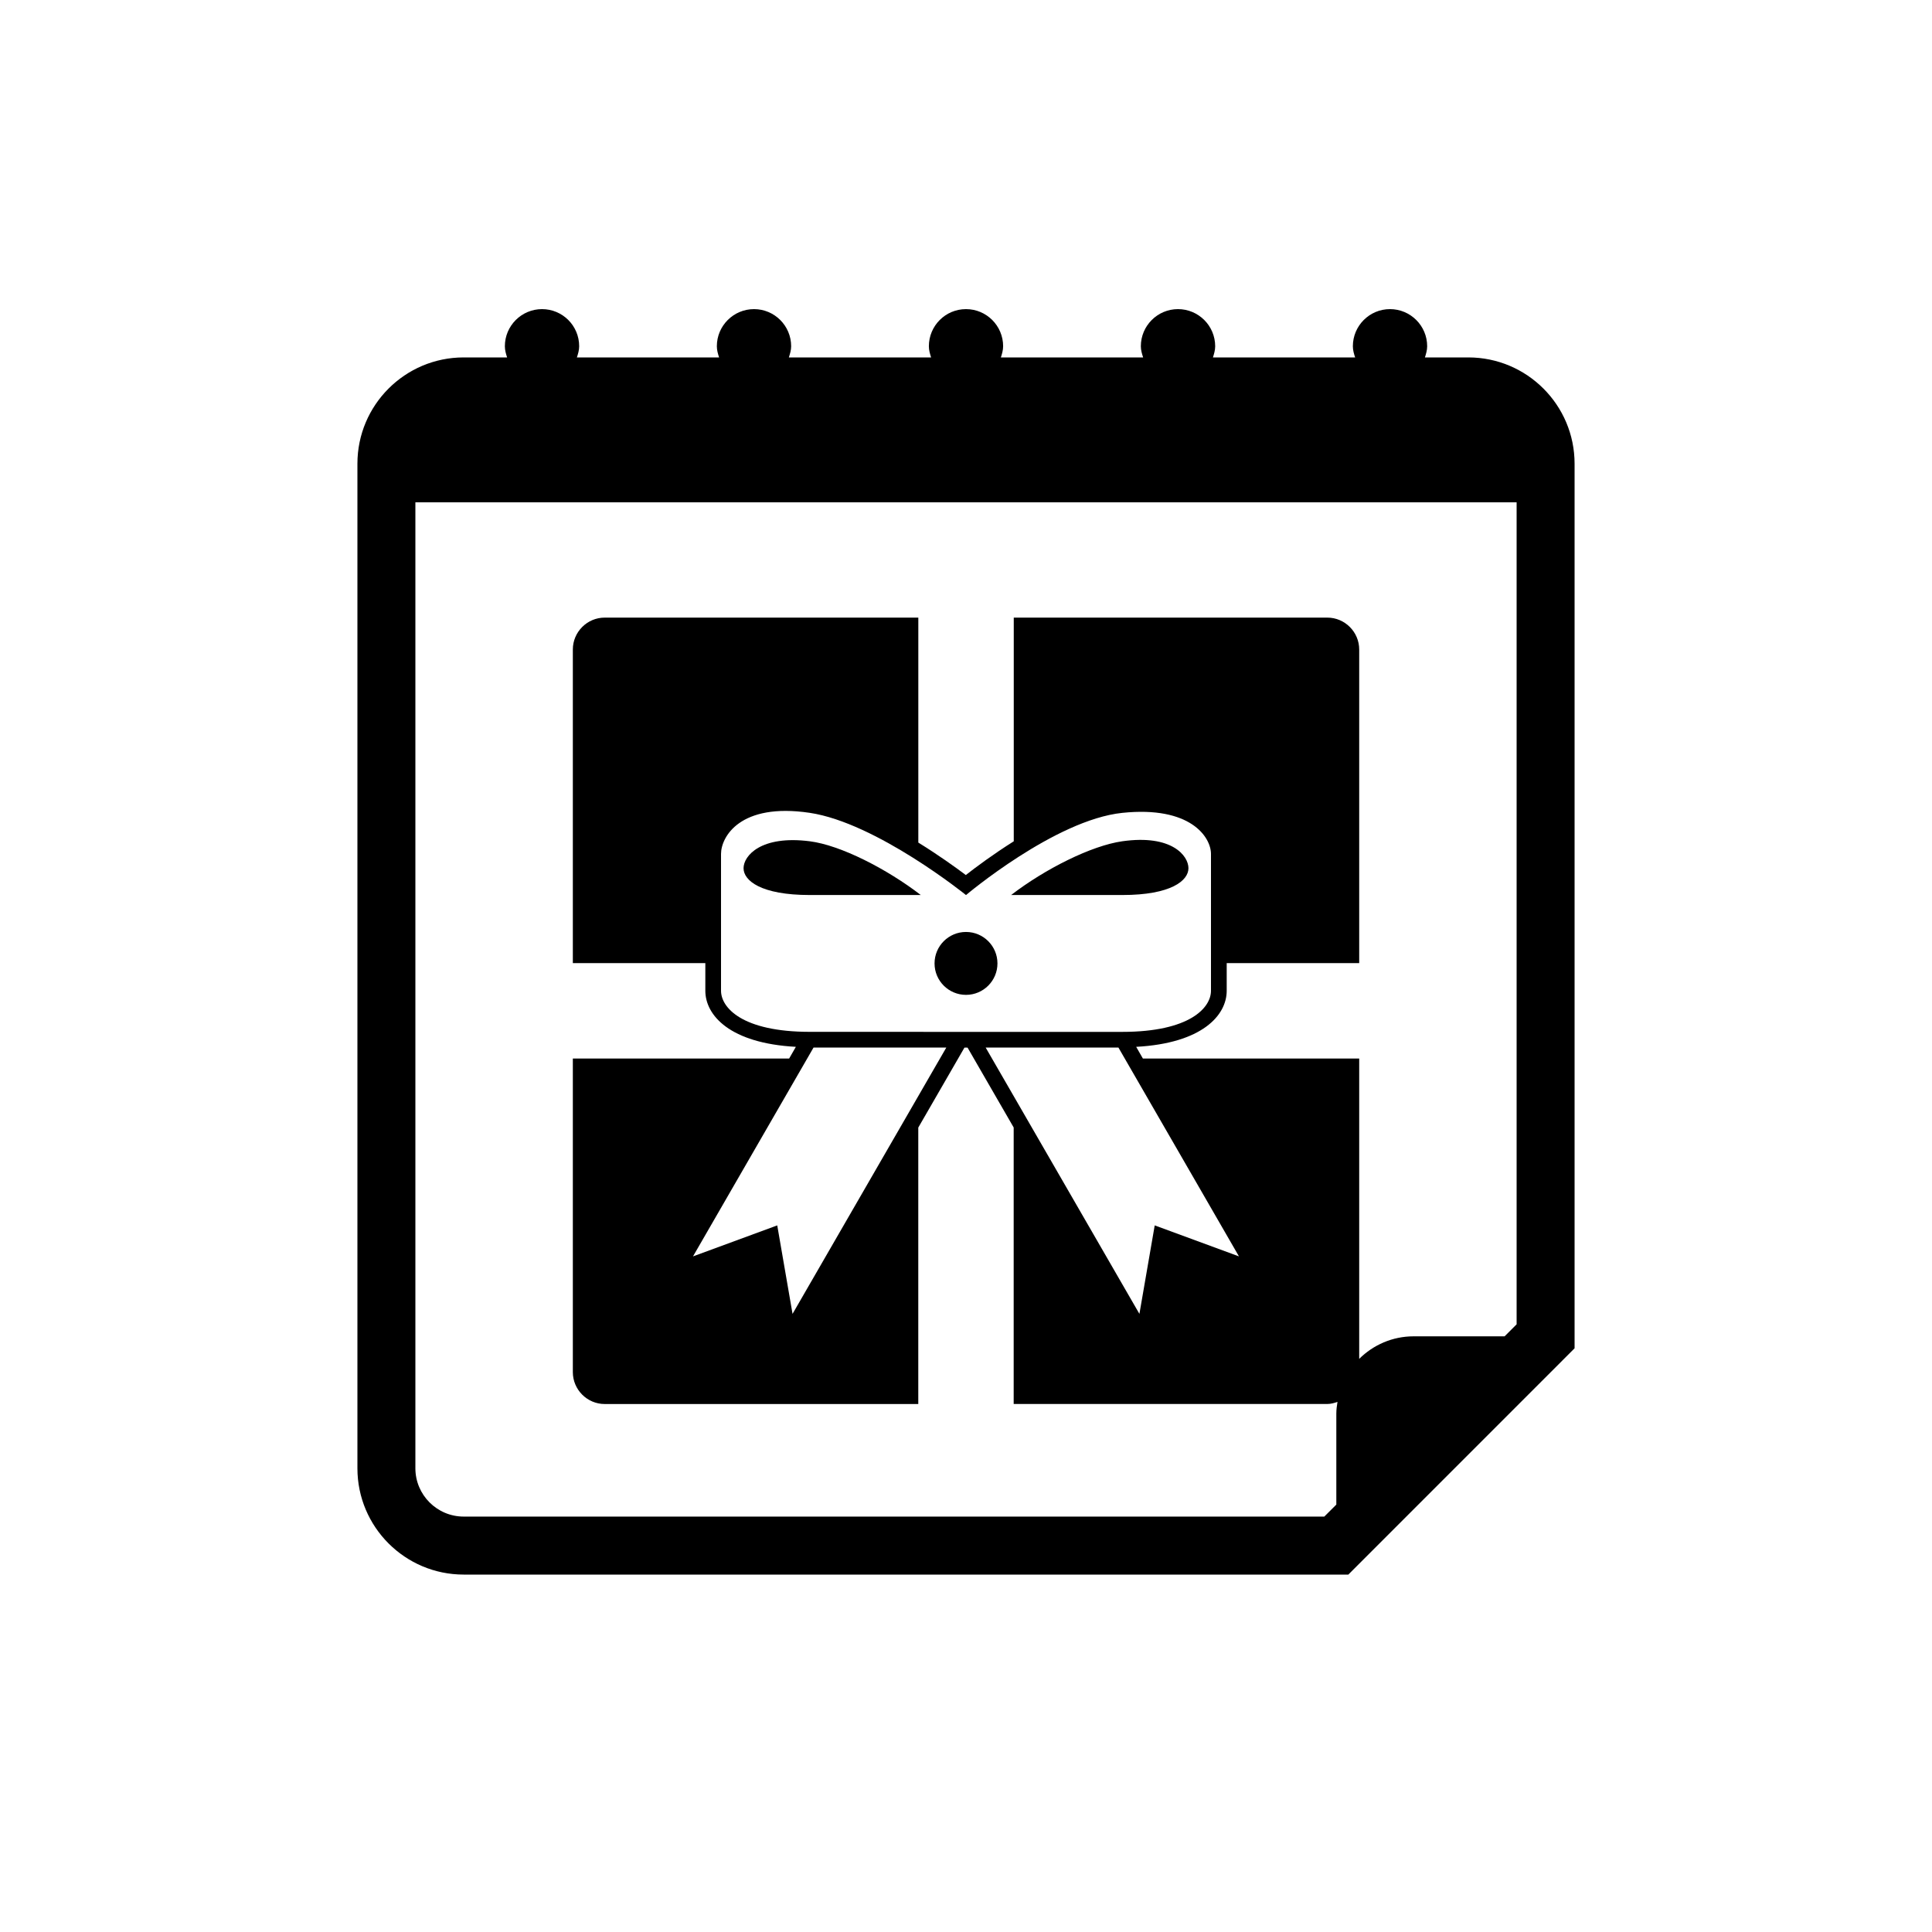 <?xml version="1.0" encoding="utf-8"?>
<!-- Generator: Adobe Illustrator 16.0.0, SVG Export Plug-In . SVG Version: 6.00 Build 0)  -->
<!DOCTYPE svg PUBLIC "-//W3C//DTD SVG 1.1//EN" "http://www.w3.org/Graphics/SVG/1.1/DTD/svg11.dtd">
<svg version="1.1" id="Layer_1" xmlns="http://www.w3.org/2000/svg" xmlns:xlink="http://www.w3.org/1999/xlink" x="0px" y="0px"
	 width="50px" height="50px" viewBox="0 0 50 50" enable-background="new 0 0 50 50" xml:space="preserve">
<g>
	<path d="M38,9.25h-1.123c0.029-0.093,0.058-0.186,0.058-0.289C36.935,8.431,36.504,8,35.973,8s-0.961,0.431-0.961,0.961
		c0,0.103,0.028,0.196,0.059,0.289h-3.68c0.029-0.093,0.058-0.186,0.058-0.289C31.448,8.431,31.018,8,30.486,8
		c-0.53,0-0.961,0.431-0.961,0.961c0,0.103,0.029,0.196,0.059,0.289h-3.681c0.029-0.093,0.058-0.186,0.058-0.289
		C25.961,8.431,25.531,8,25,8s-0.961,0.431-0.961,0.961c0,0.103,0.028,0.196,0.058,0.289h-3.681
		c0.029-0.093,0.059-0.186,0.059-0.289C20.475,8.431,20.044,8,19.514,8c-0.531,0-0.962,0.431-0.962,0.961
		c0,0.103,0.028,0.196,0.058,0.289h-3.68c0.03-0.093,0.059-0.186,0.059-0.289c0-0.531-0.43-0.961-0.961-0.961
		s-0.962,0.431-0.962,0.961c0,0.103,0.028,0.196,0.058,0.289H12c-1.518,0-2.75,1.233-2.75,2.75v26c0,1.517,1.232,2.75,2.75,2.75
		h22.895l5.855-5.856V12C40.75,10.483,39.517,9.25,38,9.25z M39.25,34.273l-0.311,0.311h-2.355c-0.549,0-1.046,0.224-1.408,0.583
		v-7.772h-5.598l-0.174-0.303c1.709-0.092,2.343-0.817,2.343-1.451v-0.716h3.429v-8.116c0-0.453-0.371-0.825-0.824-0.825h-8.116
		v5.789c-0.531,0.335-0.978,0.667-1.241,0.873c-0.263-0.198-0.703-0.515-1.229-0.84v-5.822h-8.117c-0.453,0-0.824,0.372-0.824,0.825
		v8.116h3.429v0.716c0,0.634,0.634,1.359,2.343,1.451l-0.174,0.303l-5.598,0v8.116c0,0.453,0.371,0.825,0.824,0.825h8.116v-7.154
		l1.195-2.07h0.08l1.194,2.068v7.155h8.117c0.093,0,0.179-0.025,0.263-0.054c-0.016,0.1-0.03,0.199-0.03,0.302v2.356l-0.311,0.31H12
		c-0.689,0-1.25-0.561-1.25-1.25V13h28.5V34.273z M20.956,26.704c-1.753,0-2.296-0.629-2.296-1.064V22.1
		c0-0.435,0.485-1.334,2.296-1.064C22.686,21.295,25,23.164,25,23.164s2.303-1.945,4.044-2.127c1.768-0.185,2.296,0.629,2.296,1.064
		v3.54c0,0.435-0.543,1.064-2.296,1.064c-1.751,0-4.044,0-4.044,0S22.705,26.704,20.956,26.704z M24.49,27.111l-3.979,6.892
		l-0.396-2.29l-2.18,0.802l3.119-5.404H24.49z M28.945,27.111l3.119,5.404l-2.18-0.802l-0.396,2.29l-3.979-6.892H28.945z"/>
	<path d="M30.757,22.469c0-0.322-0.431-0.879-1.713-0.697c-0.8,0.114-1.997,0.715-2.876,1.391h2.876
		C30.308,23.164,30.757,22.789,30.757,22.469z"/>
	<path d="M19.243,22.469c0,0.32,0.449,0.694,1.713,0.694h2.874c-0.879-0.676-2.074-1.289-2.874-1.391
		C19.695,21.611,19.243,22.147,19.243,22.469z"/>
	<circle cx="25" cy="24.933" r="0.814"/>
</g>
</svg>
